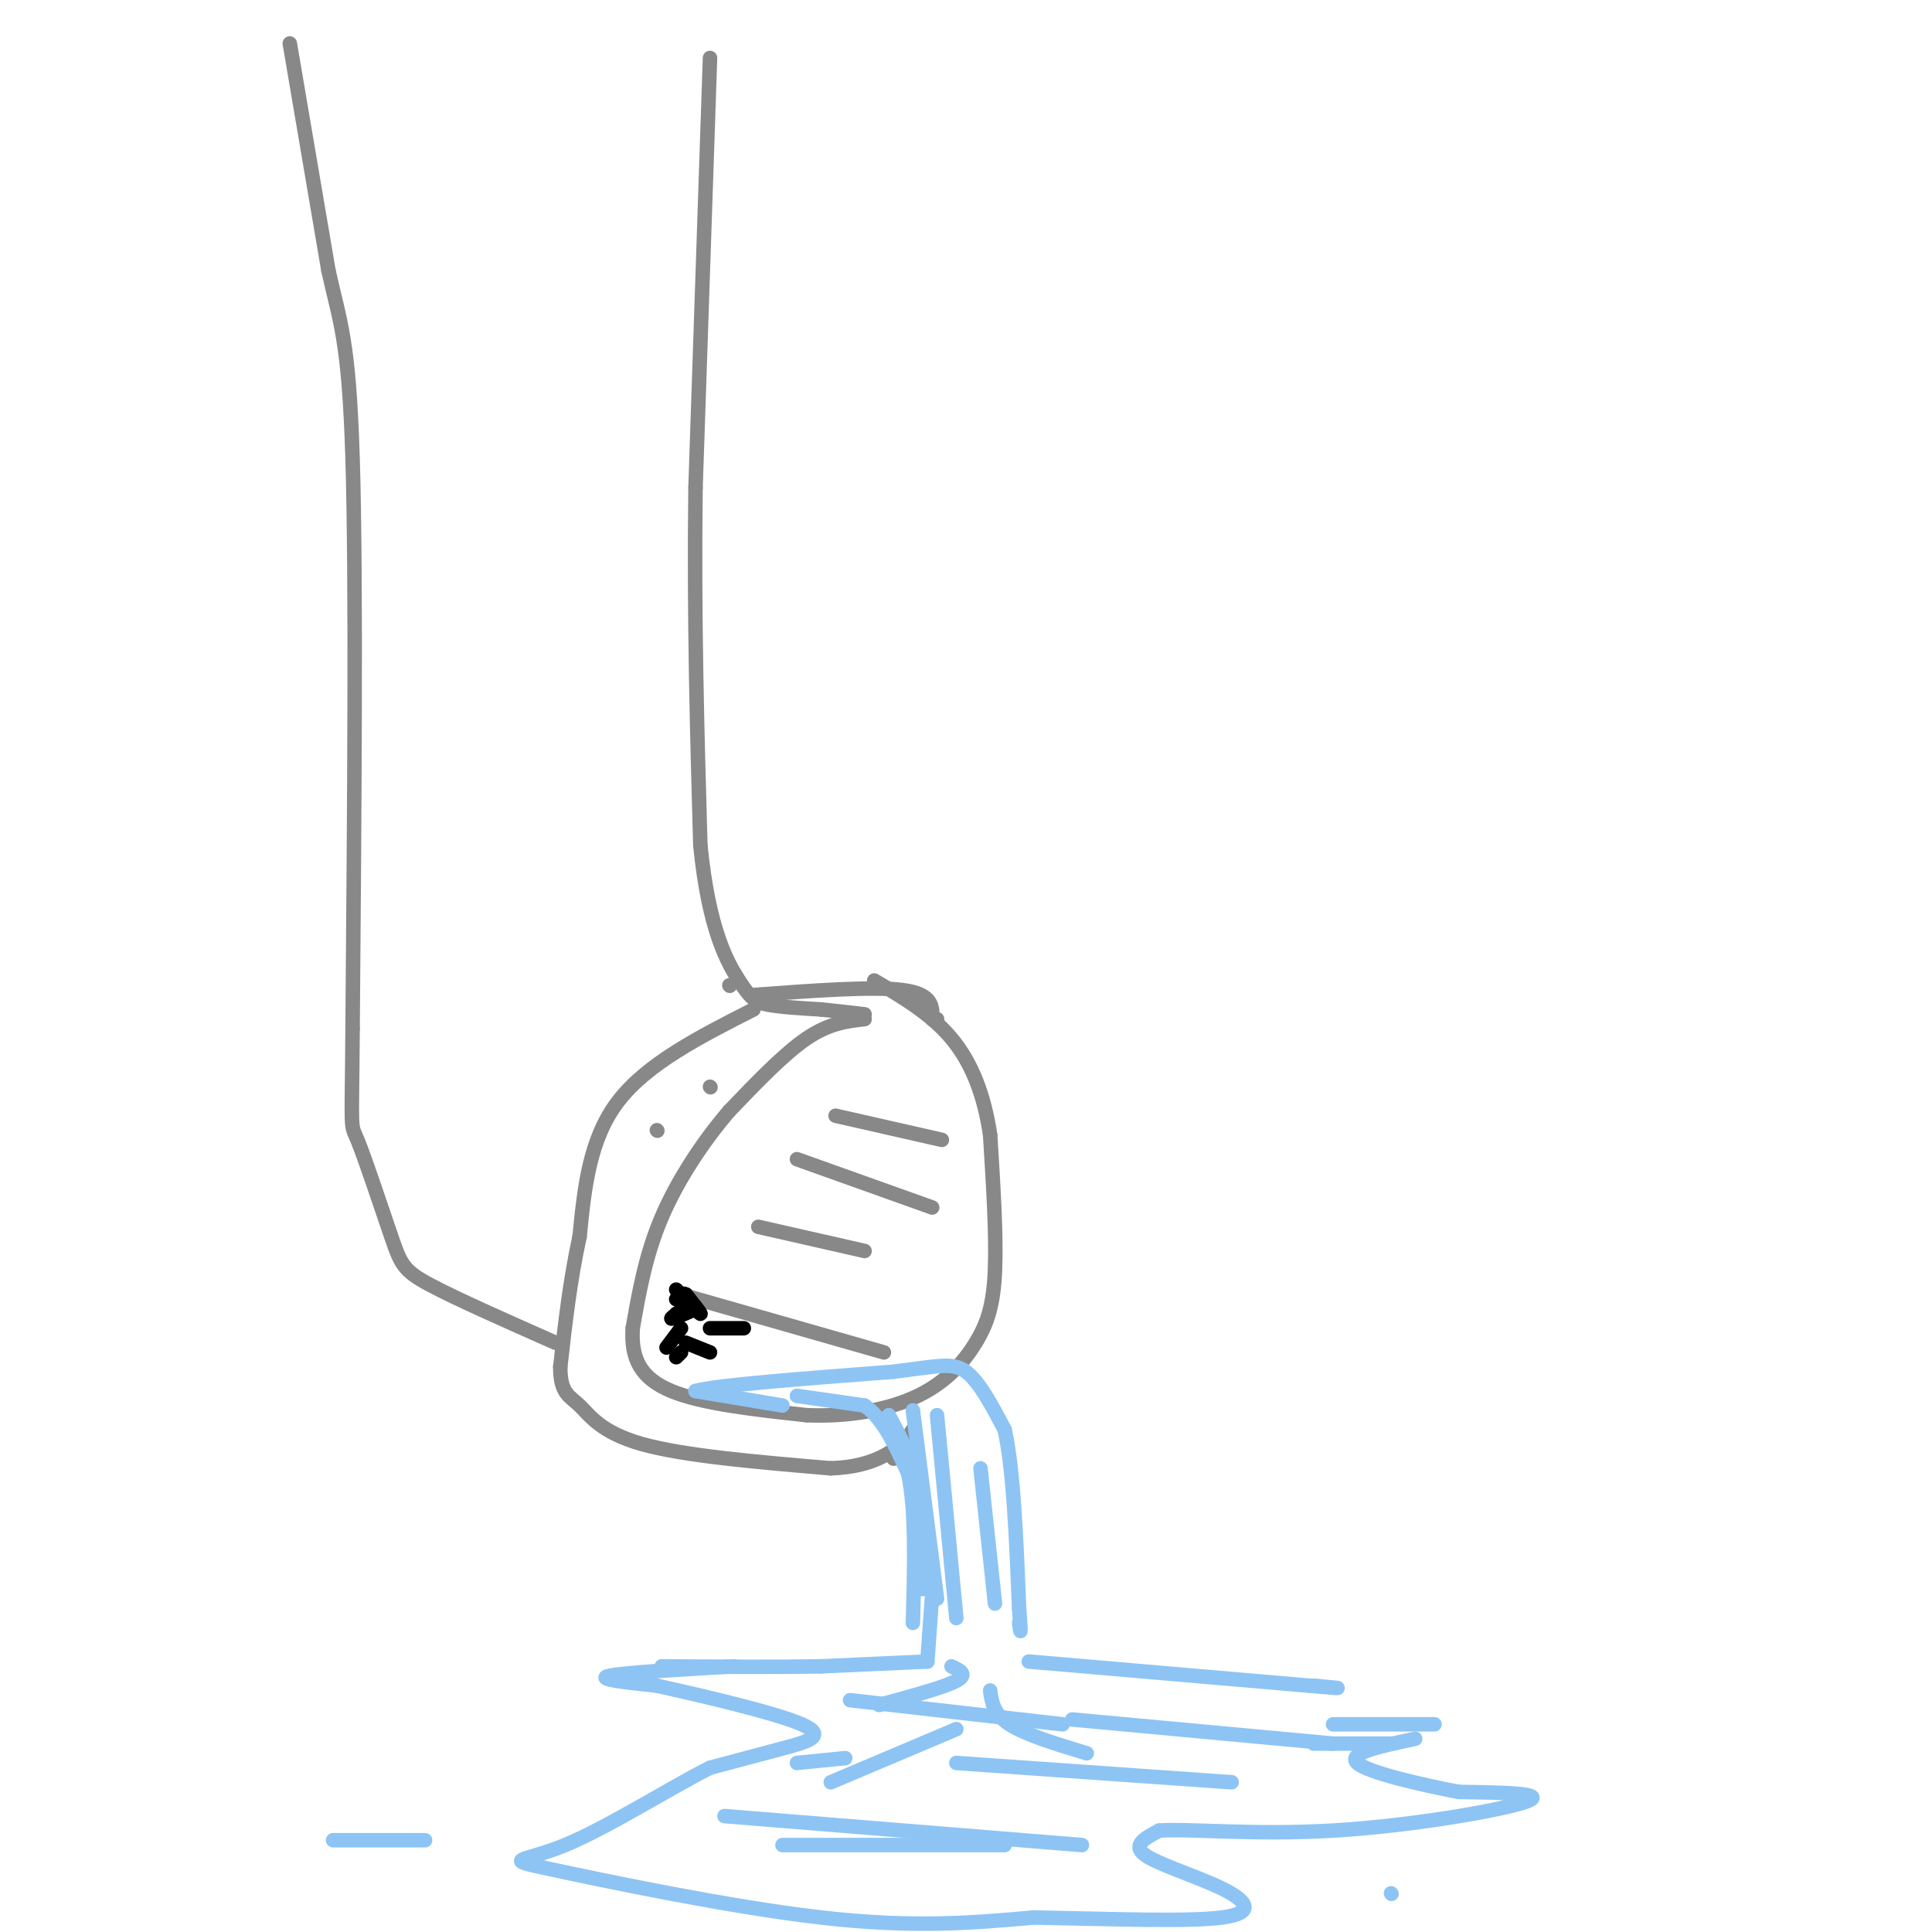 <svg viewBox='0 0 400 400' version='1.1' xmlns='http://www.w3.org/2000/svg' xmlns:xlink='http://www.w3.org/1999/xlink'><g fill='none' stroke='#888888' stroke-width='3' stroke-linecap='round' stroke-linejoin='round'><path d='M60,9c0.000,0.000 8.000,47.000 8,47'/><path d='M68,56c2.356,10.733 4.244,14.067 5,39c0.756,24.933 0.378,71.467 0,118'/><path d='M73,213c-0.153,22.373 -0.536,19.306 1,23c1.536,3.694 4.990,14.148 7,20c2.010,5.852 2.574,7.100 8,10c5.426,2.900 15.713,7.450 26,12'/><path d='M147,12c0.000,0.000 -3.000,89.000 -3,89'/><path d='M144,101c-0.333,27.167 0.333,50.583 1,74'/><path d='M145,175c1.738,17.500 5.583,24.250 8,28c2.417,3.750 3.405,4.500 6,5c2.595,0.500 6.798,0.750 11,1'/><path d='M170,209c3.333,0.333 6.167,0.667 9,1'/><path d='M179,211c-3.667,0.417 -7.333,0.833 -12,4c-4.667,3.167 -10.333,9.083 -16,15'/><path d='M151,230c-5.333,6.200 -10.667,14.200 -14,22c-3.333,7.800 -4.667,15.400 -6,23'/><path d='M131,275c-0.400,6.244 1.600,10.356 8,13c6.400,2.644 17.200,3.822 28,5'/><path d='M167,293c8.880,0.384 17.081,-1.155 23,-4c5.919,-2.845 9.555,-6.997 12,-11c2.445,-4.003 3.699,-7.858 4,-15c0.301,-7.142 -0.349,-17.571 -1,-28'/><path d='M205,235c-1.222,-8.267 -3.778,-14.933 -8,-20c-4.222,-5.067 -10.111,-8.533 -16,-12'/><path d='M156,209c-11.000,5.583 -22.000,11.167 -28,19c-6.000,7.833 -7.000,17.917 -8,28'/><path d='M120,256c-2.000,9.167 -3.000,18.083 -4,27'/><path d='M116,283c-0.024,5.571 1.917,6.000 4,8c2.083,2.000 4.310,5.571 13,8c8.690,2.429 23.845,3.714 39,5'/><path d='M172,304c9.333,-0.333 13.167,-3.667 17,-7'/><path d='M151,204c0.000,0.000 0.100,0.100 0.1,0.1'/><path d='M156,206c12.417,-0.917 24.833,-1.833 31,-1c6.167,0.833 6.083,3.417 6,6'/><path d='M193,211c1.167,1.000 1.083,0.500 1,0'/><path d='M147,225c0.000,0.000 0.100,0.100 0.1,0.1'/><path d='M136,234c0.000,0.000 0.100,0.100 0.1,0.1'/><path d='M141,268c0.000,0.000 42.000,12.000 42,12'/><path d='M157,254c0.000,0.000 22.000,5.000 22,5'/><path d='M165,240c0.000,0.000 28.000,10.000 28,10'/><path d='M173,231c0.000,0.000 22.000,5.000 22,5'/><path d='M185,302c0.000,0.000 4.000,-6.000 4,-6'/></g>
<g fill='none' stroke='#8DC4F4' stroke-width='3' stroke-linecap='round' stroke-linejoin='round'><path d='M165,289c0.000,0.000 14.000,2.000 14,2'/><path d='M179,291c3.833,2.667 6.417,8.333 9,14'/><path d='M188,305c1.667,7.500 1.333,19.250 1,31'/><path d='M162,291c0.000,0.000 -18.000,-3.000 -18,-3'/><path d='M144,288c3.833,-1.167 22.417,-2.583 41,-4'/><path d='M185,284c9.356,-1.156 12.244,-2.044 15,0c2.756,2.044 5.378,7.022 8,12'/><path d='M208,296c1.833,8.167 2.417,22.583 3,37'/><path d='M211,333c0.500,6.667 0.250,4.833 0,3'/><path d='M184,293c2.417,4.500 4.833,9.000 6,15c1.167,6.000 1.083,13.500 1,21'/><path d='M189,292c0.000,0.000 5.000,39.000 5,39'/><path d='M194,293c0.000,0.000 4.000,42.000 4,42'/><path d='M203,304c0.000,0.000 3.000,28.000 3,28'/><path d='M193,330c0.000,0.000 -1.000,14.000 -1,14'/><path d='M192,344c0.000,0.000 -22.000,1.000 -22,1'/><path d='M170,345c-9.167,0.167 -21.083,0.083 -33,0'/><path d='M213,344c0.000,0.000 58.000,5.000 58,5'/><path d='M271,349c9.833,0.833 5.417,0.417 1,0'/><path d='M152,345c-11.667,0.667 -23.333,1.333 -26,2c-2.667,0.667 3.667,1.333 10,2'/><path d='M136,349c8.393,1.869 24.375,5.542 30,8c5.625,2.458 0.893,3.702 -4,5c-4.893,1.298 -9.946,2.649 -15,4'/><path d='M147,366c-8.180,4.099 -21.131,12.346 -30,16c-8.869,3.654 -13.657,2.715 -3,5c10.657,2.285 36.759,7.796 56,10c19.241,2.204 31.620,1.102 44,0'/><path d='M214,397c15.375,0.268 31.812,0.938 39,0c7.188,-0.938 5.128,-3.483 0,-6c-5.128,-2.517 -13.322,-5.005 -16,-7c-2.678,-1.995 0.161,-3.498 3,-5'/><path d='M240,379c6.060,-0.440 19.708,0.958 36,0c16.292,-0.958 35.226,-4.274 40,-6c4.774,-1.726 -4.613,-1.863 -14,-2'/><path d='M302,371c-7.378,-1.422 -18.822,-3.978 -21,-6c-2.178,-2.022 4.911,-3.511 12,-5'/><path d='M176,352c0.000,0.000 44.000,5.000 44,5'/><path d='M197,345c1.750,0.833 3.500,1.667 1,3c-2.500,1.333 -9.250,3.167 -16,5'/><path d='M205,350c0.333,2.417 0.667,4.833 4,7c3.333,2.167 9.667,4.083 16,6'/><path d='M222,356c0.000,0.000 54.000,5.000 54,5'/><path d='M165,365c0.000,0.000 10.000,-1.000 10,-1'/><path d='M198,358c0.000,0.000 -26.000,11.000 -26,11'/><path d='M150,376c0.000,0.000 74.000,6.000 74,6'/><path d='M162,382c0.000,0.000 46.000,0.000 46,0'/><path d='M198,365c0.000,0.000 57.000,4.000 57,4'/><path d='M272,361c0.000,0.000 16.000,0.000 16,0'/><path d='M276,357c0.000,0.000 21.000,0.000 21,0'/><path d='M88,381c-9.167,0.000 -18.333,0.000 -19,0c-0.667,0.000 7.167,0.000 15,0'/><path d='M288,392c0.000,0.000 0.100,0.100 0.1,0.1'/></g>
<g fill='none' stroke='#000000' stroke-width='3' stroke-linecap='round' stroke-linejoin='round'><path d='M140,267c2.333,2.417 4.667,4.833 5,5c0.333,0.167 -1.333,-1.917 -3,-4'/><path d='M142,268c-0.833,-0.500 -1.417,0.250 -2,1'/><path d='M141,275c0.000,0.000 -3.000,4.000 -3,4'/><path d='M142,278c0.000,0.000 5.000,2.000 5,2'/><path d='M147,275c0.000,0.000 7.000,0.000 7,0'/><path d='M143,270c-2.083,1.417 -4.167,2.833 -4,3c0.167,0.167 2.583,-0.917 5,-2'/><path d='M144,271c0.167,-0.167 -1.917,0.417 -4,1'/><path d='M141,280c0.000,0.000 -1.000,1.000 -1,1'/></g>
</svg>